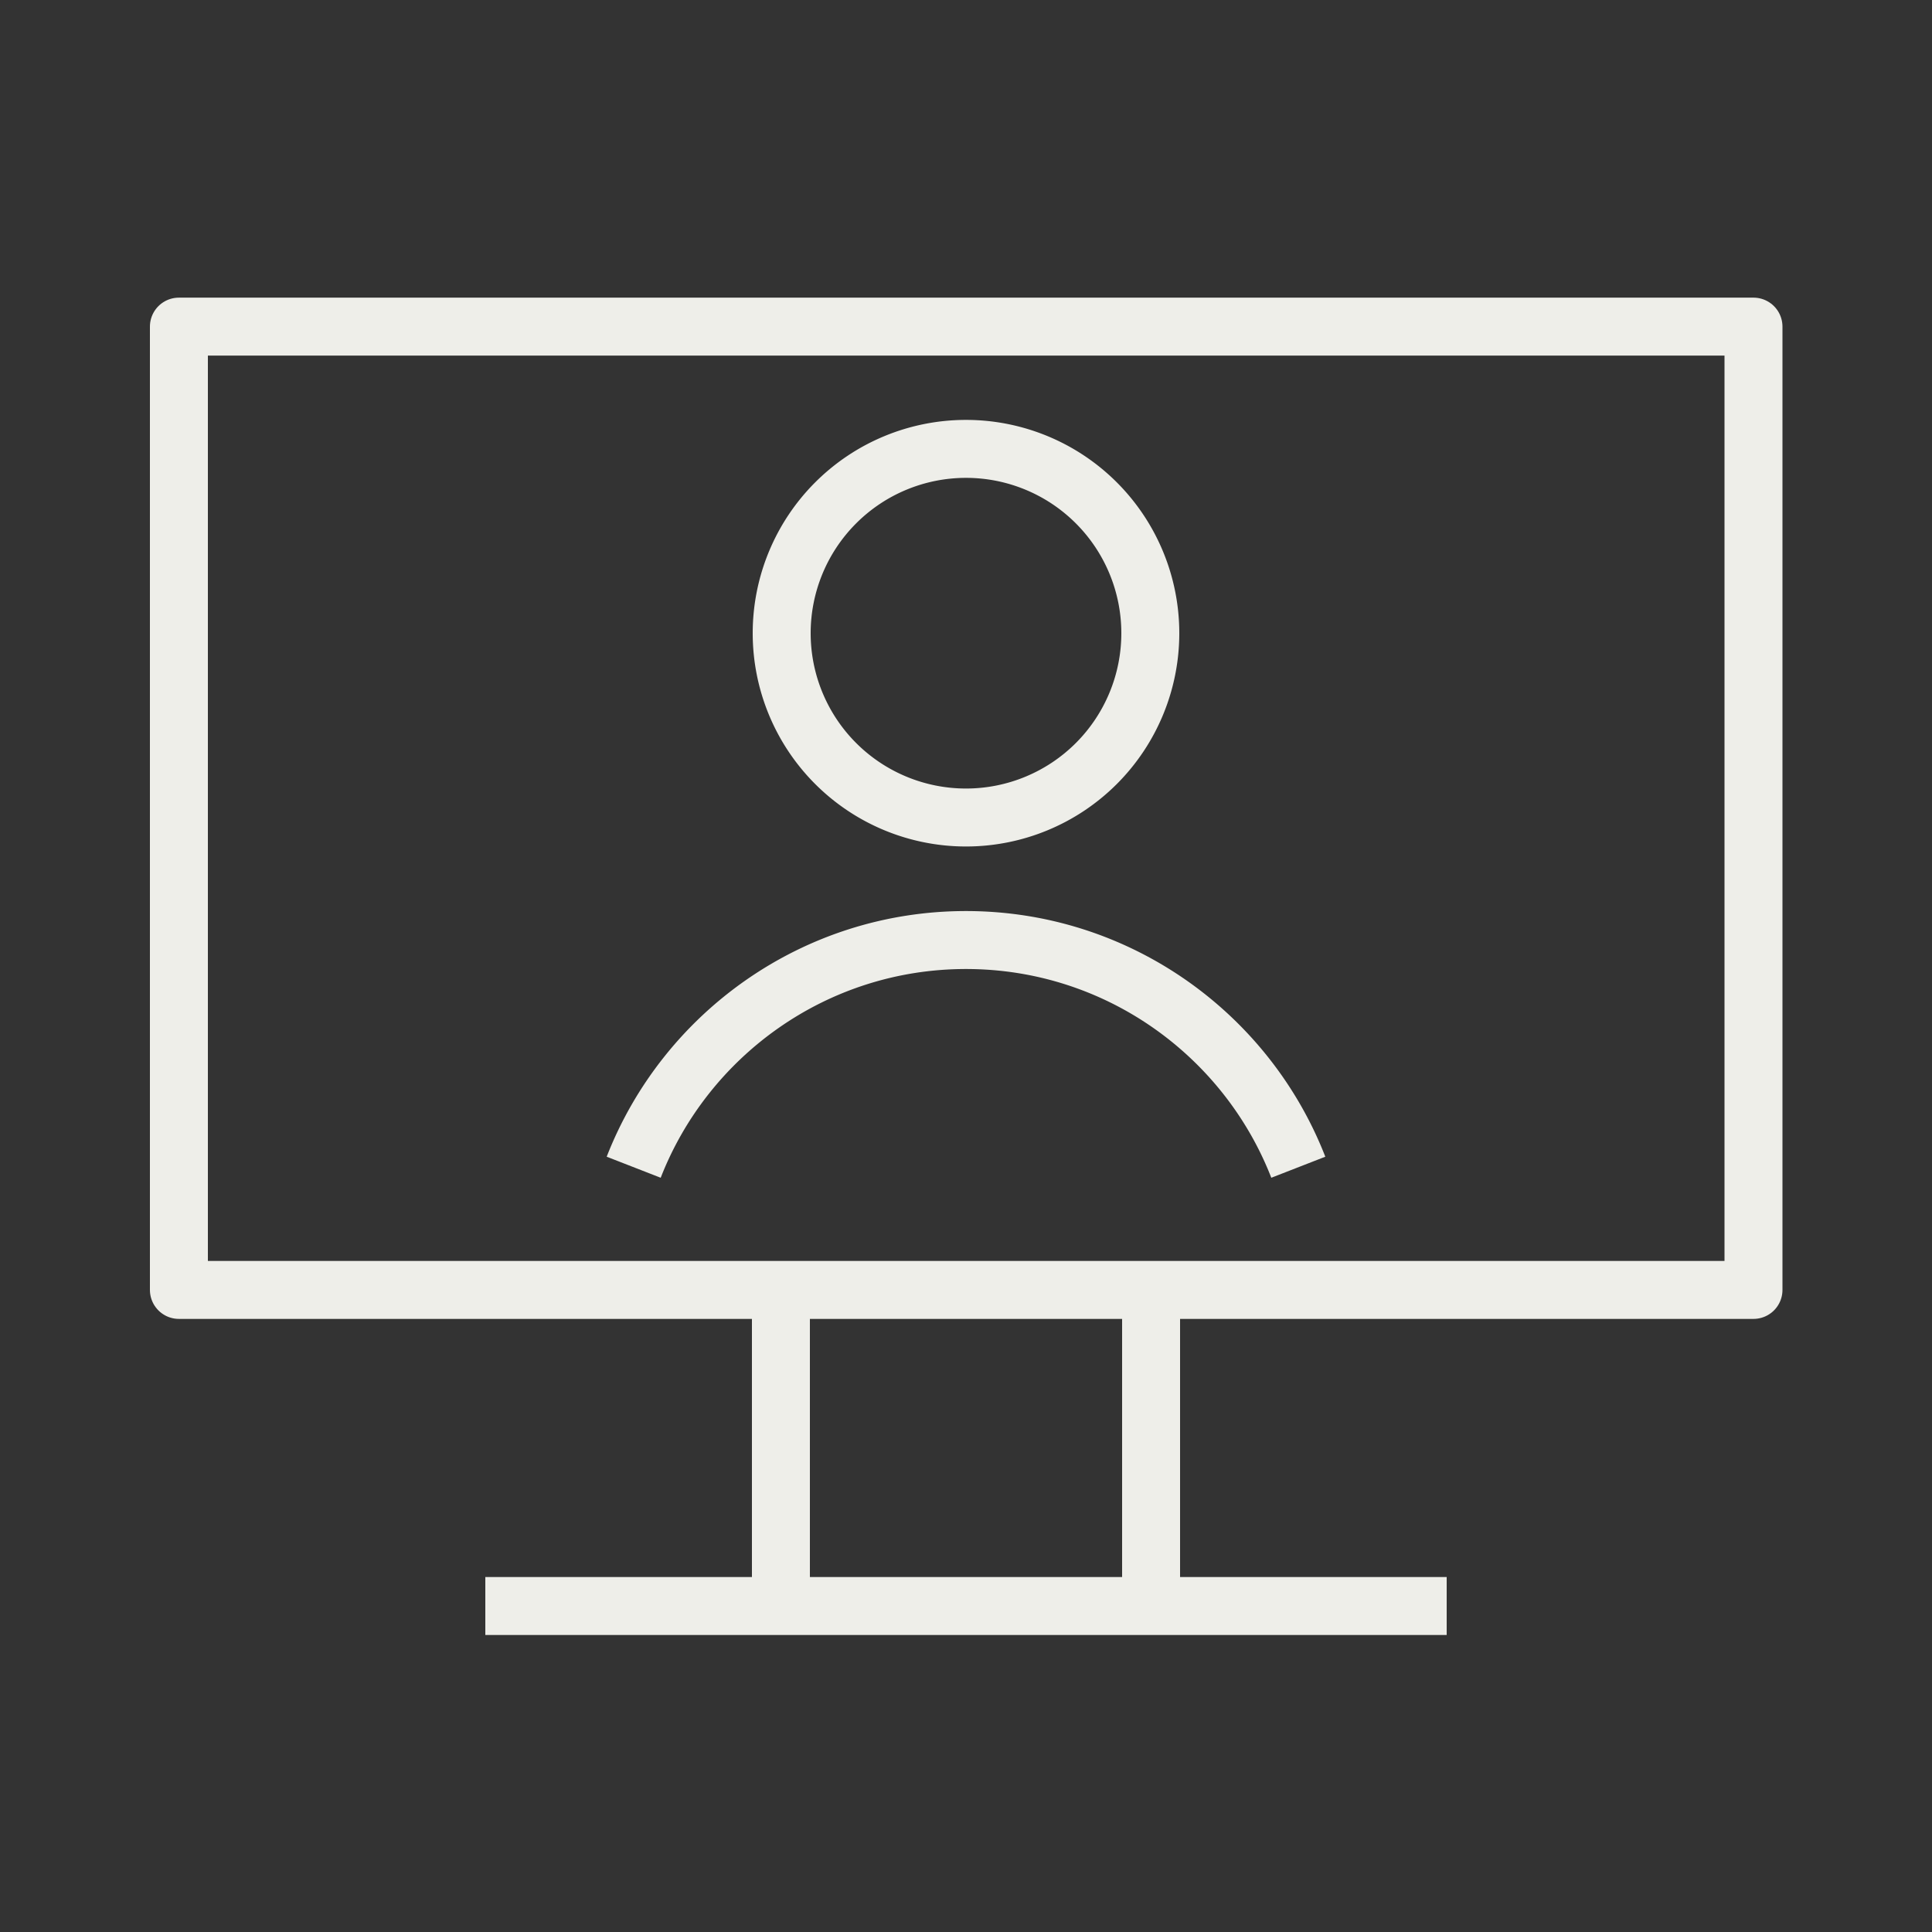 <svg xmlns="http://www.w3.org/2000/svg" width="50" height="50" fill="none"><rect width="100%" height="100%" fill="#333333" stroke="none"/><path stroke="#EEEEE9" stroke-linejoin="round" stroke-width="1.5" d="M45.38 8.453H4.63v24.93h40.75V8.453ZM12.56 41.563h24.88M20.21 33.273v8.29M29.79 33.273v8.29"/><path stroke="#EEEEE9" stroke-linejoin="round" stroke-width="1.5" d="M25 21.157a4.77 4.77 0 1 0 0-9.54 4.77 4.77 0 0 0 0 9.54ZM16.4 30.208c1.34-3.44 4.69-5.88 8.6-5.88 3.91 0 7.26 2.44 8.6 5.88"/></svg>